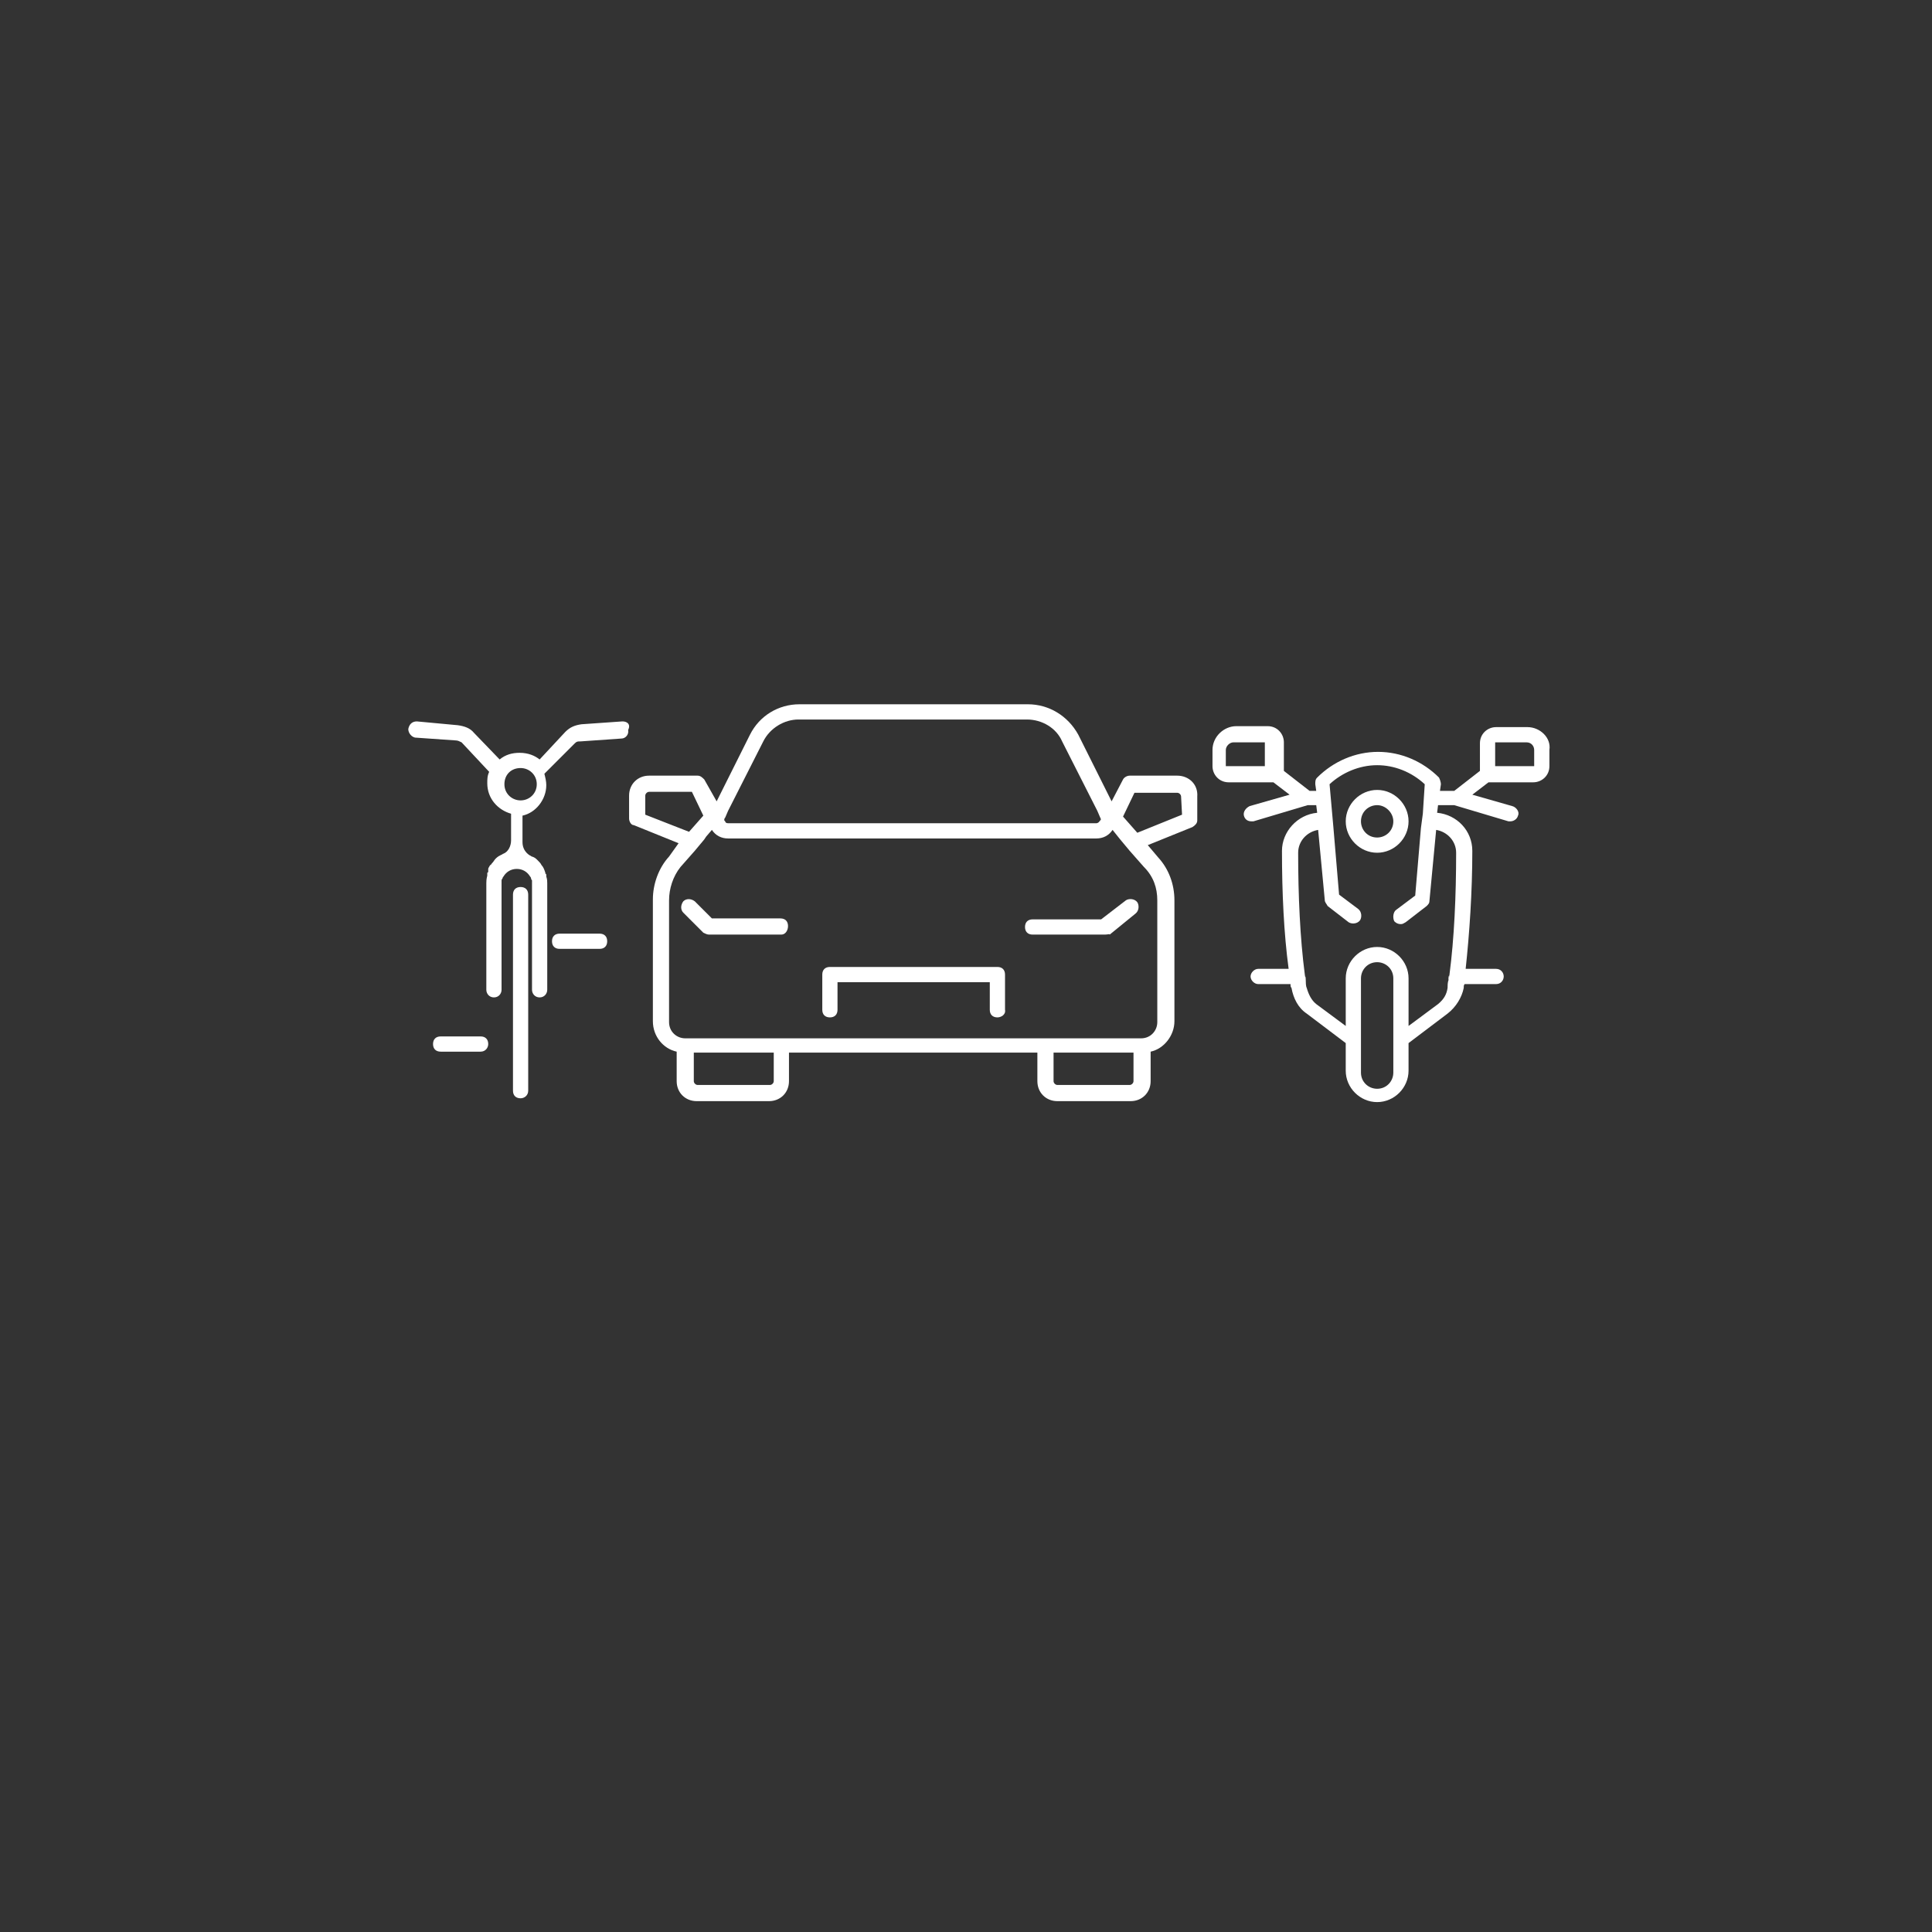 <?xml version="1.0" encoding="utf-8"?>
<!-- Generator: Adobe Illustrator 25.4.0, SVG Export Plug-In . SVG Version: 6.00 Build 0)  -->
<svg version="1.1" id="Livello_1" xmlns="http://www.w3.org/2000/svg" xmlns:xlink="http://www.w3.org/1999/xlink" x="0px" y="0px"
	 viewBox="0 0 203 203" style="enable-background:new 0 0 203 203;" xml:space="preserve">
<rect x="0" y="0" width="203" height="203" fill="#333333" stroke="none"/>
<style type="text/css">
	.st0{fill:#FFFFFF;}
</style>
<g>
	<path class="st0" d="M54.7,115.4c-0.5,0-0.8-0.3-0.8-0.8V94c0-0.5,0.3-0.8,0.8-0.8c0.5,0,0.8,0.3,0.8,0.8v20.6
		C55.5,115.1,55.1,115.4,54.7,115.4z"/>
	<path class="st0" d="M63,99.7h-4.2c-0.5,0-0.8-0.3-0.8-0.8c0-0.5,0.3-0.8,0.8-0.8H63c0.5,0,0.8,0.3,0.8,0.8
		C63.8,99.4,63.5,99.7,63,99.7z"/>
	<path class="st0" d="M50.5,110.5h-4.2c-0.5,0-0.8-0.3-0.8-0.8c0-0.5,0.3-0.8,0.8-0.8h4.2c0.5,0,0.8,0.3,0.8,0.8
		C51.3,110.1,51,110.5,50.5,110.5z"/>
	<path class="st0" d="M65.4,75.8l-4.3,0.3c-0.7,0.1-1.2,0.3-1.7,0.8l-2.7,2.9c-0.5-0.4-1.2-0.7-2.1-0.7c-0.8,0-1.5,0.2-2.1,0.7
		l-2.7-2.8c-0.4-0.5-1-0.7-1.7-0.8l-4.3-0.4c-0.5,0-0.8,0.3-0.9,0.8c0,0.4,0.3,0.8,0.7,0.9l4.3,0.3c0.2,0,0.4,0.1,0.6,0.2l2.9,3.1
		c-0.2,0.4-0.2,0.8-0.2,1.2c0,1.6,1.1,2.8,2.5,3.2v0.1v2.7c0,0.6-0.3,1.2-0.8,1.4c-0.1,0-0.1,0.1-0.2,0.1c-0.2,0.1-0.4,0.2-0.6,0.4
		c-0.2,0.2-0.2,0.3-0.4,0.5c-0.1,0.1-0.1,0.2-0.2,0.2c-0.1,0.2-0.2,0.3-0.2,0.4v0.1c0,0,0,0,0,0.1c0,0.1,0,0.2-0.1,0.2V92
		c-0.1,0.4-0.1,0.6-0.1,0.8V104c0,0.4,0.3,0.8,0.8,0.8c0.5,0,0.8-0.4,0.8-0.8V92.8c0-0.1,0-0.2,0-0.3c0-0.1,0.1-0.2,0.1-0.2
		c0-0.1,0.1-0.2,0.1-0.2c0.3-0.5,0.8-0.8,1.4-0.8c0.6,0,1.1,0.3,1.4,0.8c0.1,0.1,0.1,0.2,0.1,0.2c0,0.1,0.1,0.2,0.1,0.2
		c0,0.1,0,0.2,0,0.3V104c0,0.4,0.3,0.8,0.8,0.8c0.5,0,0.8-0.4,0.8-0.8V92.8c0-0.2,0-0.4-0.1-0.7c0-0.1,0-0.1,0-0.1
		c0-0.1,0-0.2-0.1-0.2c0,0,0,0,0-0.1c-0.1-0.3-0.2-0.6-0.4-0.8c-0.1-0.2-0.2-0.3-0.4-0.5c-0.2-0.2-0.3-0.3-0.6-0.4
		c-0.1,0-0.1-0.1-0.2-0.1c-0.5-0.3-0.8-0.8-0.8-1.4v-2.7v-0.1c1.4-0.3,2.5-1.7,2.5-3.2c0-0.4-0.1-0.8-0.2-1.2l3.2-3.2
		c0.2-0.2,0.3-0.2,0.6-0.2l4.3-0.3c0.4,0,0.8-0.4,0.7-0.9C66.3,76.1,65.9,75.8,65.4,75.8z M54.7,84.1c-0.9,0-1.7-0.7-1.7-1.7
		s0.7-1.7,1.7-1.7c0.9,0,1.7,0.7,1.7,1.7S55.6,84.1,54.7,84.1z"/>
	<path class="st0" d="M152.3,102.5c0,0.2-0.1,0.4-0.1,0.6c0-0.1,0-0.2,0-0.2C152.2,102.7,152.2,102.5,152.3,102.5z"/>
	<path class="st0" d="M137.2,102.8c0,0.1,0,0.2,0,0.2c0-0.2-0.1-0.4-0.1-0.6C137.1,102.5,137.2,102.7,137.2,102.8z"/>
	<path class="st0" d="M160.5,76.4h-3.3c-0.9,0-1.7,0.7-1.7,1.7v2.9l-2.7,2.1h-1.5l0.1-0.7c0-0.2-0.1-0.5-0.2-0.7
		c-1.7-1.7-4-2.7-6.4-2.7s-4.7,1-6.4,2.7c-0.2,0.2-0.2,0.4-0.2,0.7l0.1,0.7h-0.7l-2.7-2.1V78c0-0.9-0.7-1.7-1.7-1.7h-3.3
		c-1.3,0-2.5,1.1-2.5,2.5v1.7c0,0.9,0.7,1.7,1.7,1.7h4.7l1.7,1.3l-4.2,1.2c-0.4,0.2-0.7,0.6-0.6,1c0.1,0.4,0.4,0.6,0.8,0.6
		c0.1,0,0.2,0,0.2,0l5.7-1.7h0.9l0.1,0.8c-2.1,0.2-3.7,2-3.7,4c0,4.4,0.2,8.7,0.7,12.4h-3.2c-0.4,0-0.8,0.4-0.8,0.8
		c0,0.4,0.4,0.8,0.8,0.8h3.4c0,0.2,0,0.3,0.1,0.4c0.2,1.1,0.7,2.1,1.6,2.7l4.1,3.1v2.9c0,1.8,1.5,3.3,3.3,3.3c1.8,0,3.3-1.5,3.3-3.3
		v-2.9l4.1-3.1c0.9-0.7,1.5-1.7,1.7-2.7c0-0.2,0-0.3,0.1-0.4h3.3c0.5,0,0.8-0.4,0.8-0.8c0-0.4-0.3-0.8-0.8-0.8H154
		c0.4-3.7,0.7-8.1,0.7-12.4c0-2.1-1.6-3.8-3.7-4l0.1-0.8h1.7l5.7,1.7c0.1,0,0.2,0,0.2,0c0.3,0,0.7-0.2,0.8-0.6
		c0.2-0.4-0.2-0.9-0.6-1l-4.2-1.2l1.7-1.3h4.7c0.9,0,1.7-0.7,1.7-1.7v-1.7C163,77.5,161.8,76.4,160.5,76.4z M133,80.5h-4.2v-1.7
		c0-0.4,0.4-0.8,0.8-0.8h3.3V80.5z M146.4,112.7c0,0.9-0.7,1.7-1.7,1.7c-0.9,0-1.7-0.7-1.7-1.7v-9.9c0-0.9,0.7-1.7,1.7-1.7
		c0.9,0,1.7,0.7,1.7,1.7V112.7z M153,89.6c0,4.5-0.2,9-0.7,12.8c0,0.2-0.1,0.4-0.1,0.6c-0.1,0.2-0.1,0.6-0.1,0.8
		c-0.1,0.7-0.4,1.2-1,1.7l-3.1,2.3v-5c0-1.8-1.5-3.3-3.3-3.3c-1.8,0-3.3,1.5-3.3,3.3v5l-3.1-2.3c-0.5-0.4-0.8-1-1-1.7
		c-0.1-0.2-0.1-0.6-0.1-0.8c0-0.2-0.1-0.4-0.1-0.6c-0.5-3.8-0.7-8.3-0.7-12.8c0-1.2,0.9-2.2,2.1-2.4l0.7,7.4c0,0.2,0.2,0.4,0.3,0.6
		l2.2,1.7c0.3,0.2,0.9,0.2,1.2-0.2c0.2-0.3,0.2-0.9-0.2-1.2l-2-1.5l-0.6-7.1l-0.4-4.5c1.3-1.2,3.1-2,5-2c1.8,0,3.6,0.7,5,2l-0.2,3.1
		l-0.2,1.5l-0.6,7.1l-2,1.5c-0.3,0.2-0.4,0.8-0.2,1.2c0.2,0.2,0.4,0.3,0.7,0.3c0.2,0,0.3-0.1,0.5-0.2l2.2-1.7
		c0.2-0.2,0.3-0.3,0.3-0.6l0.7-7.4C152.1,87.4,153,88.4,153,89.6z M161.3,80.5h-4.2V78h3.3c0.5,0,0.8,0.4,0.8,0.8V80.5z"/>
	<path class="st0" d="M144.7,89.6c-1.8,0-3.3-1.5-3.3-3.3c0-1.8,1.5-3.3,3.3-3.3c1.8,0,3.3,1.5,3.3,3.3
		C148,88.1,146.5,89.6,144.7,89.6z M144.7,84.6c-0.9,0-1.7,0.7-1.7,1.7c0,0.9,0.7,1.7,1.7,1.7c0.9,0,1.7-0.7,1.7-1.7
		C146.4,85.4,145.6,84.6,144.7,84.6z"/>
	<path class="st0" d="M104.8,106.9c-0.5,0-0.8-0.3-0.8-0.8v-2.9H88v2.9c0,0.5-0.3,0.8-0.8,0.8s-0.8-0.3-0.8-0.8v-3.7
		c0-0.5,0.3-0.8,0.8-0.8h17.6c0.5,0,0.8,0.3,0.8,0.8v3.7C105.7,106.6,105.2,106.9,104.8,106.9z"/>
	<path class="st0" d="M116.1,98.2h-7.6c-0.5,0-0.8-0.3-0.8-0.8s0.3-0.8,0.8-0.8h7.2l2.6-2c0.3-0.2,0.9-0.2,1.2,0.2
		c0.2,0.3,0.2,0.9-0.2,1.2l-2.7,2.2C116.6,98.1,116.4,98.2,116.1,98.2z"/>
	<path class="st0" d="M82.1,98.2h-7.6c-0.2,0-0.4-0.1-0.6-0.2l-2.1-2.1c-0.3-0.3-0.3-0.8,0-1.2c0.3-0.3,0.8-0.3,1.2,0l1.8,1.8h7.2
		c0.5,0,0.8,0.3,0.8,0.8S82.5,98.2,82.1,98.2z"/>
	<path class="st0" d="M123.7,81.5h-5c-0.3,0-0.6,0.2-0.7,0.4l-1.2,2.3l-3.5-7c-1.1-2-3.1-3.2-5.3-3.2h-24c-2.2,0-4.2,1.2-5.2,3.2
		l-3.5,7L74,81.9c-0.2-0.2-0.4-0.4-0.7-0.4h-5.1c-1.2,0-2.1,0.9-2.1,2.1V86c0,0.3,0.2,0.7,0.5,0.7l4.7,1.9L70.3,90
		c-1.1,1.2-1.7,2.9-1.7,4.5v12.8c0,1.6,1.1,2.9,2.5,3.2v3.1c0,1.2,0.9,2.1,2.1,2.1h7.6c1.2,0,2.1-0.9,2.1-2.1v-3H109v3
		c0,1.2,0.9,2.1,2.1,2.1h7.7c1.2,0,2.1-0.9,2.1-2.1v-3.1c1.4-0.3,2.5-1.7,2.5-3.2V94.6c0-1.7-0.6-3.3-1.7-4.5l-1.1-1.3l4.7-1.9
		c0.3-0.2,0.5-0.4,0.5-0.7v-2.5C125.9,82.4,124.9,81.5,123.7,81.5z M76.2,85.9l0.3-0.7l3.7-7.3c0.7-1.4,2.2-2.3,3.7-2.3h24
		c1.6,0,3.1,0.9,3.7,2.3l3.7,7.3l0.3,0.7c0.1,0.2,0.1,0.2,0,0.3c0,0,0,0.1-0.1,0.1c0,0.1-0.2,0.2-0.3,0.2H76.5
		c-0.2,0-0.3-0.1-0.3-0.2l-0.1-0.1C76.1,86.1,76.1,86,76.2,85.9z M67.8,85.6v-2c0-0.2,0.2-0.4,0.4-0.4h4.5l1.2,2.5l-1.5,1.7
		L67.8,85.6z M81.3,113.6c0,0.2-0.2,0.4-0.4,0.4h-7.6c-0.2,0-0.4-0.2-0.4-0.4v-3h8.4V113.6z M119.1,113.6c0,0.2-0.2,0.4-0.4,0.4
		h-7.6c-0.2,0-0.4-0.2-0.4-0.4v-3h8.4V113.6z M121.6,94.6v12.8c0,0.9-0.7,1.7-1.7,1.7H72c-0.9,0-1.7-0.7-1.7-1.7V94.6
		c0-1.2,0.4-2.5,1.2-3.5l1.5-1.7l1-1.2l0.2-0.3l0.6-0.7c0.4,0.6,1,0.9,1.7,0.9h38.7c0.7,0,1.3-0.3,1.7-0.9l0.8,1l1,1.2l1.5,1.7
		C121.2,92.1,121.6,93.3,121.6,94.6z M124.2,85.6l-4.7,1.9l-1.5-1.7l1.2-2.5h4.5c0.2,0,0.4,0.2,0.4,0.4L124.2,85.6L124.2,85.6z"/>
</g>
</svg>
